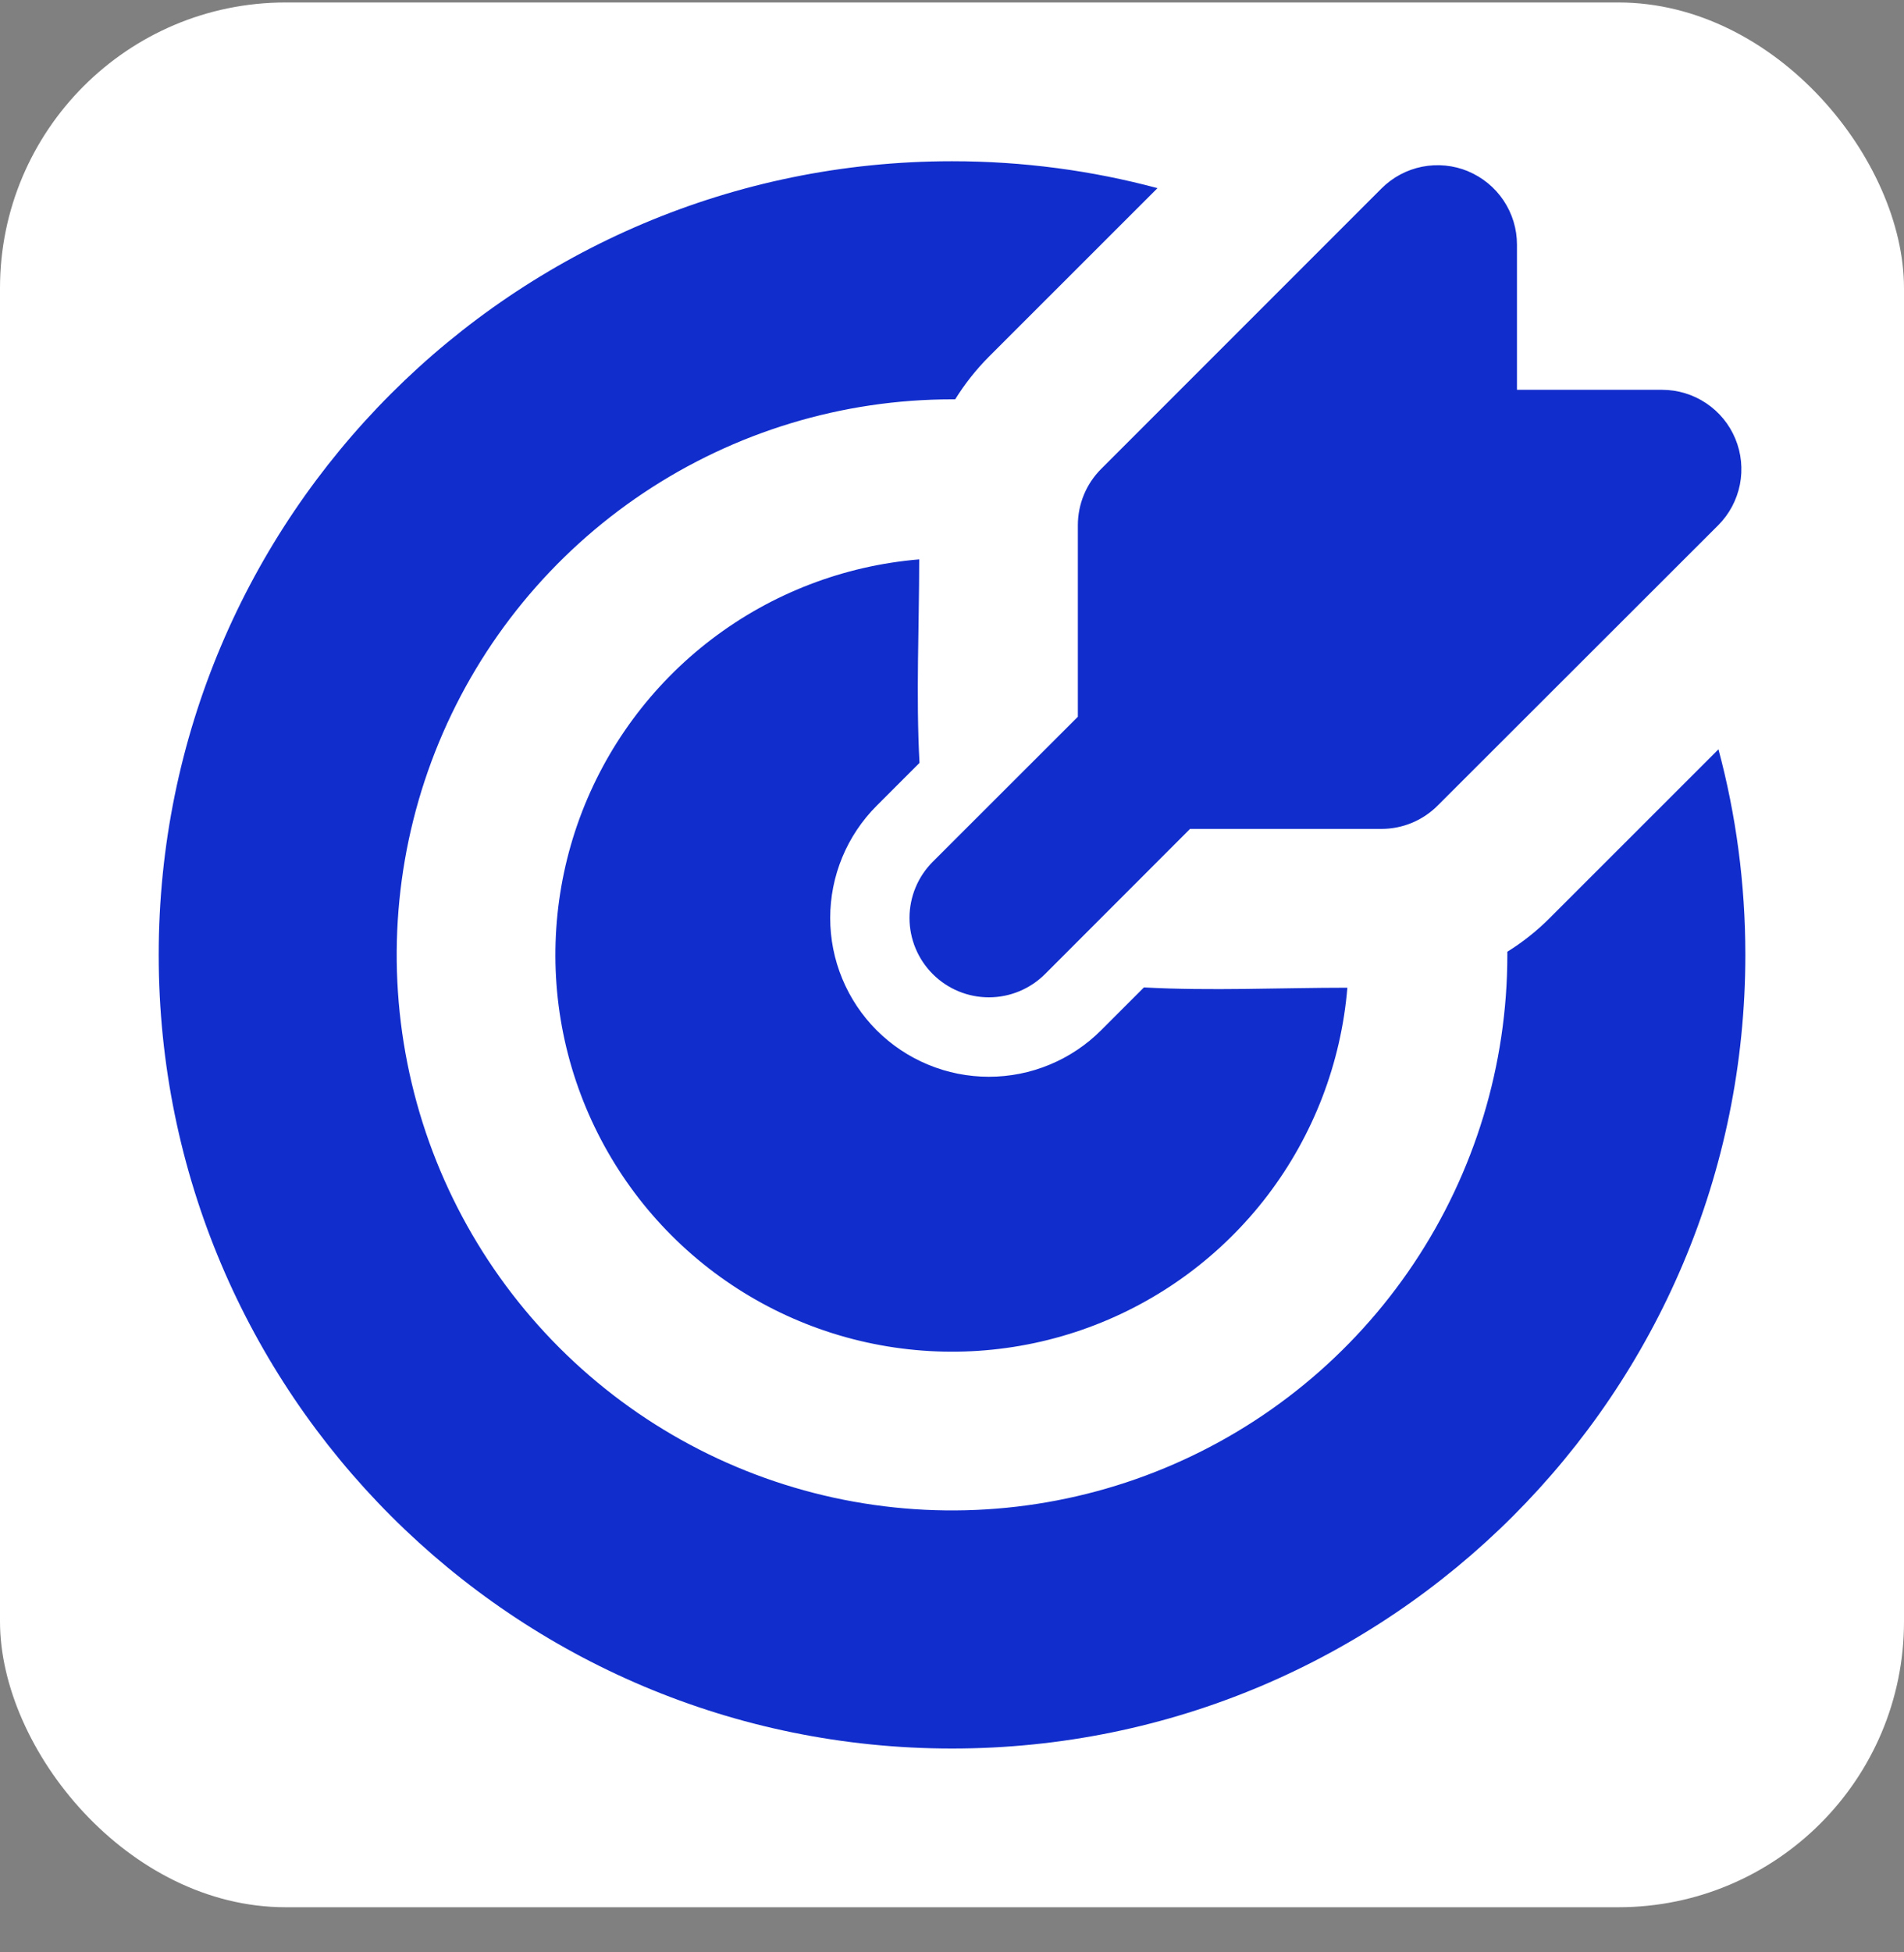 <svg width="40" height="41" viewBox="0 0 40 41" fill="none" xmlns="http://www.w3.org/2000/svg">
<rect x="0" y="0" width="40" height="41" fill="#808080" stroke="none"/>
<g clip-path="url(#clip0_1032_189)">
<rect y="0.052" width="40" height="40" rx="6" fill="white"/>
<path d="M20.001 3.386C21.494 3.386 22.941 3.582 24.317 3.951L20.774 7.492C20.505 7.762 20.268 8.062 20.067 8.386H20.001C17.693 8.386 15.438 9.07 13.519 10.352C11.6 11.634 10.105 13.456 9.222 15.588C8.339 17.72 8.108 20.065 8.558 22.328C9.008 24.592 10.12 26.67 11.751 28.302C13.383 29.934 15.461 31.045 17.725 31.495C19.988 31.945 22.334 31.714 24.465 30.831C26.597 29.948 28.419 28.453 29.701 26.534C30.983 24.616 31.667 22.36 31.667 20.052V19.986C31.989 19.786 32.287 19.55 32.559 19.277L36.102 15.736C36.471 17.112 36.667 18.559 36.667 20.052C36.667 29.257 29.206 36.719 20.001 36.719C10.796 36.719 3.334 29.257 3.334 20.052C3.334 10.847 10.796 3.386 20.001 3.386ZM19.311 11.747C19.311 13.166 19.241 14.604 19.317 16.021L18.417 16.921C18.108 17.23 17.862 17.598 17.695 18.002C17.527 18.407 17.441 18.84 17.441 19.278C17.441 19.716 17.527 20.15 17.695 20.554C17.862 20.959 18.108 21.326 18.417 21.636C18.727 21.945 19.094 22.191 19.499 22.358C19.903 22.526 20.337 22.612 20.775 22.612C21.213 22.612 21.646 22.526 22.051 22.358C22.455 22.191 22.823 21.945 23.132 21.636L24.032 20.736C25.449 20.812 26.886 20.742 28.306 20.742C28.174 22.326 27.592 23.84 26.629 25.104C25.665 26.368 24.36 27.33 22.868 27.877C21.376 28.424 19.758 28.532 18.206 28.19C16.654 27.848 15.232 27.069 14.108 25.945C12.985 24.821 12.206 23.399 11.863 21.847C11.521 20.295 11.63 18.677 12.176 17.185C12.723 15.693 13.685 14.388 14.95 13.424C16.213 12.461 17.727 11.879 19.311 11.747ZM30.841 3.597C31.145 3.724 31.405 3.937 31.588 4.211C31.771 4.485 31.869 4.806 31.869 5.136V8.186H34.917C35.247 8.186 35.569 8.284 35.843 8.467C36.117 8.65 36.331 8.91 36.457 9.215C36.583 9.519 36.616 9.854 36.552 10.178C36.487 10.501 36.329 10.798 36.096 11.031L30.201 16.919C29.888 17.232 29.464 17.407 29.022 17.407H25.001L21.954 20.456C21.641 20.768 21.217 20.944 20.775 20.944C20.332 20.944 19.908 20.768 19.596 20.456C19.283 20.143 19.107 19.719 19.107 19.277C19.107 18.834 19.283 18.41 19.596 18.097L22.644 15.052V11.029C22.644 10.81 22.687 10.593 22.771 10.39C22.854 10.188 22.977 10.004 23.132 9.849L29.024 3.957C29.257 3.724 29.554 3.565 29.877 3.501C30.201 3.437 30.536 3.47 30.841 3.596" fill="#112DCC"/>
</g>
<defs>
<clipPath id="clip0_1032_189">
<rect y="0.052" width="40" height="40" rx="6" fill="white"/>
</clipPath>
</defs>
</svg>
